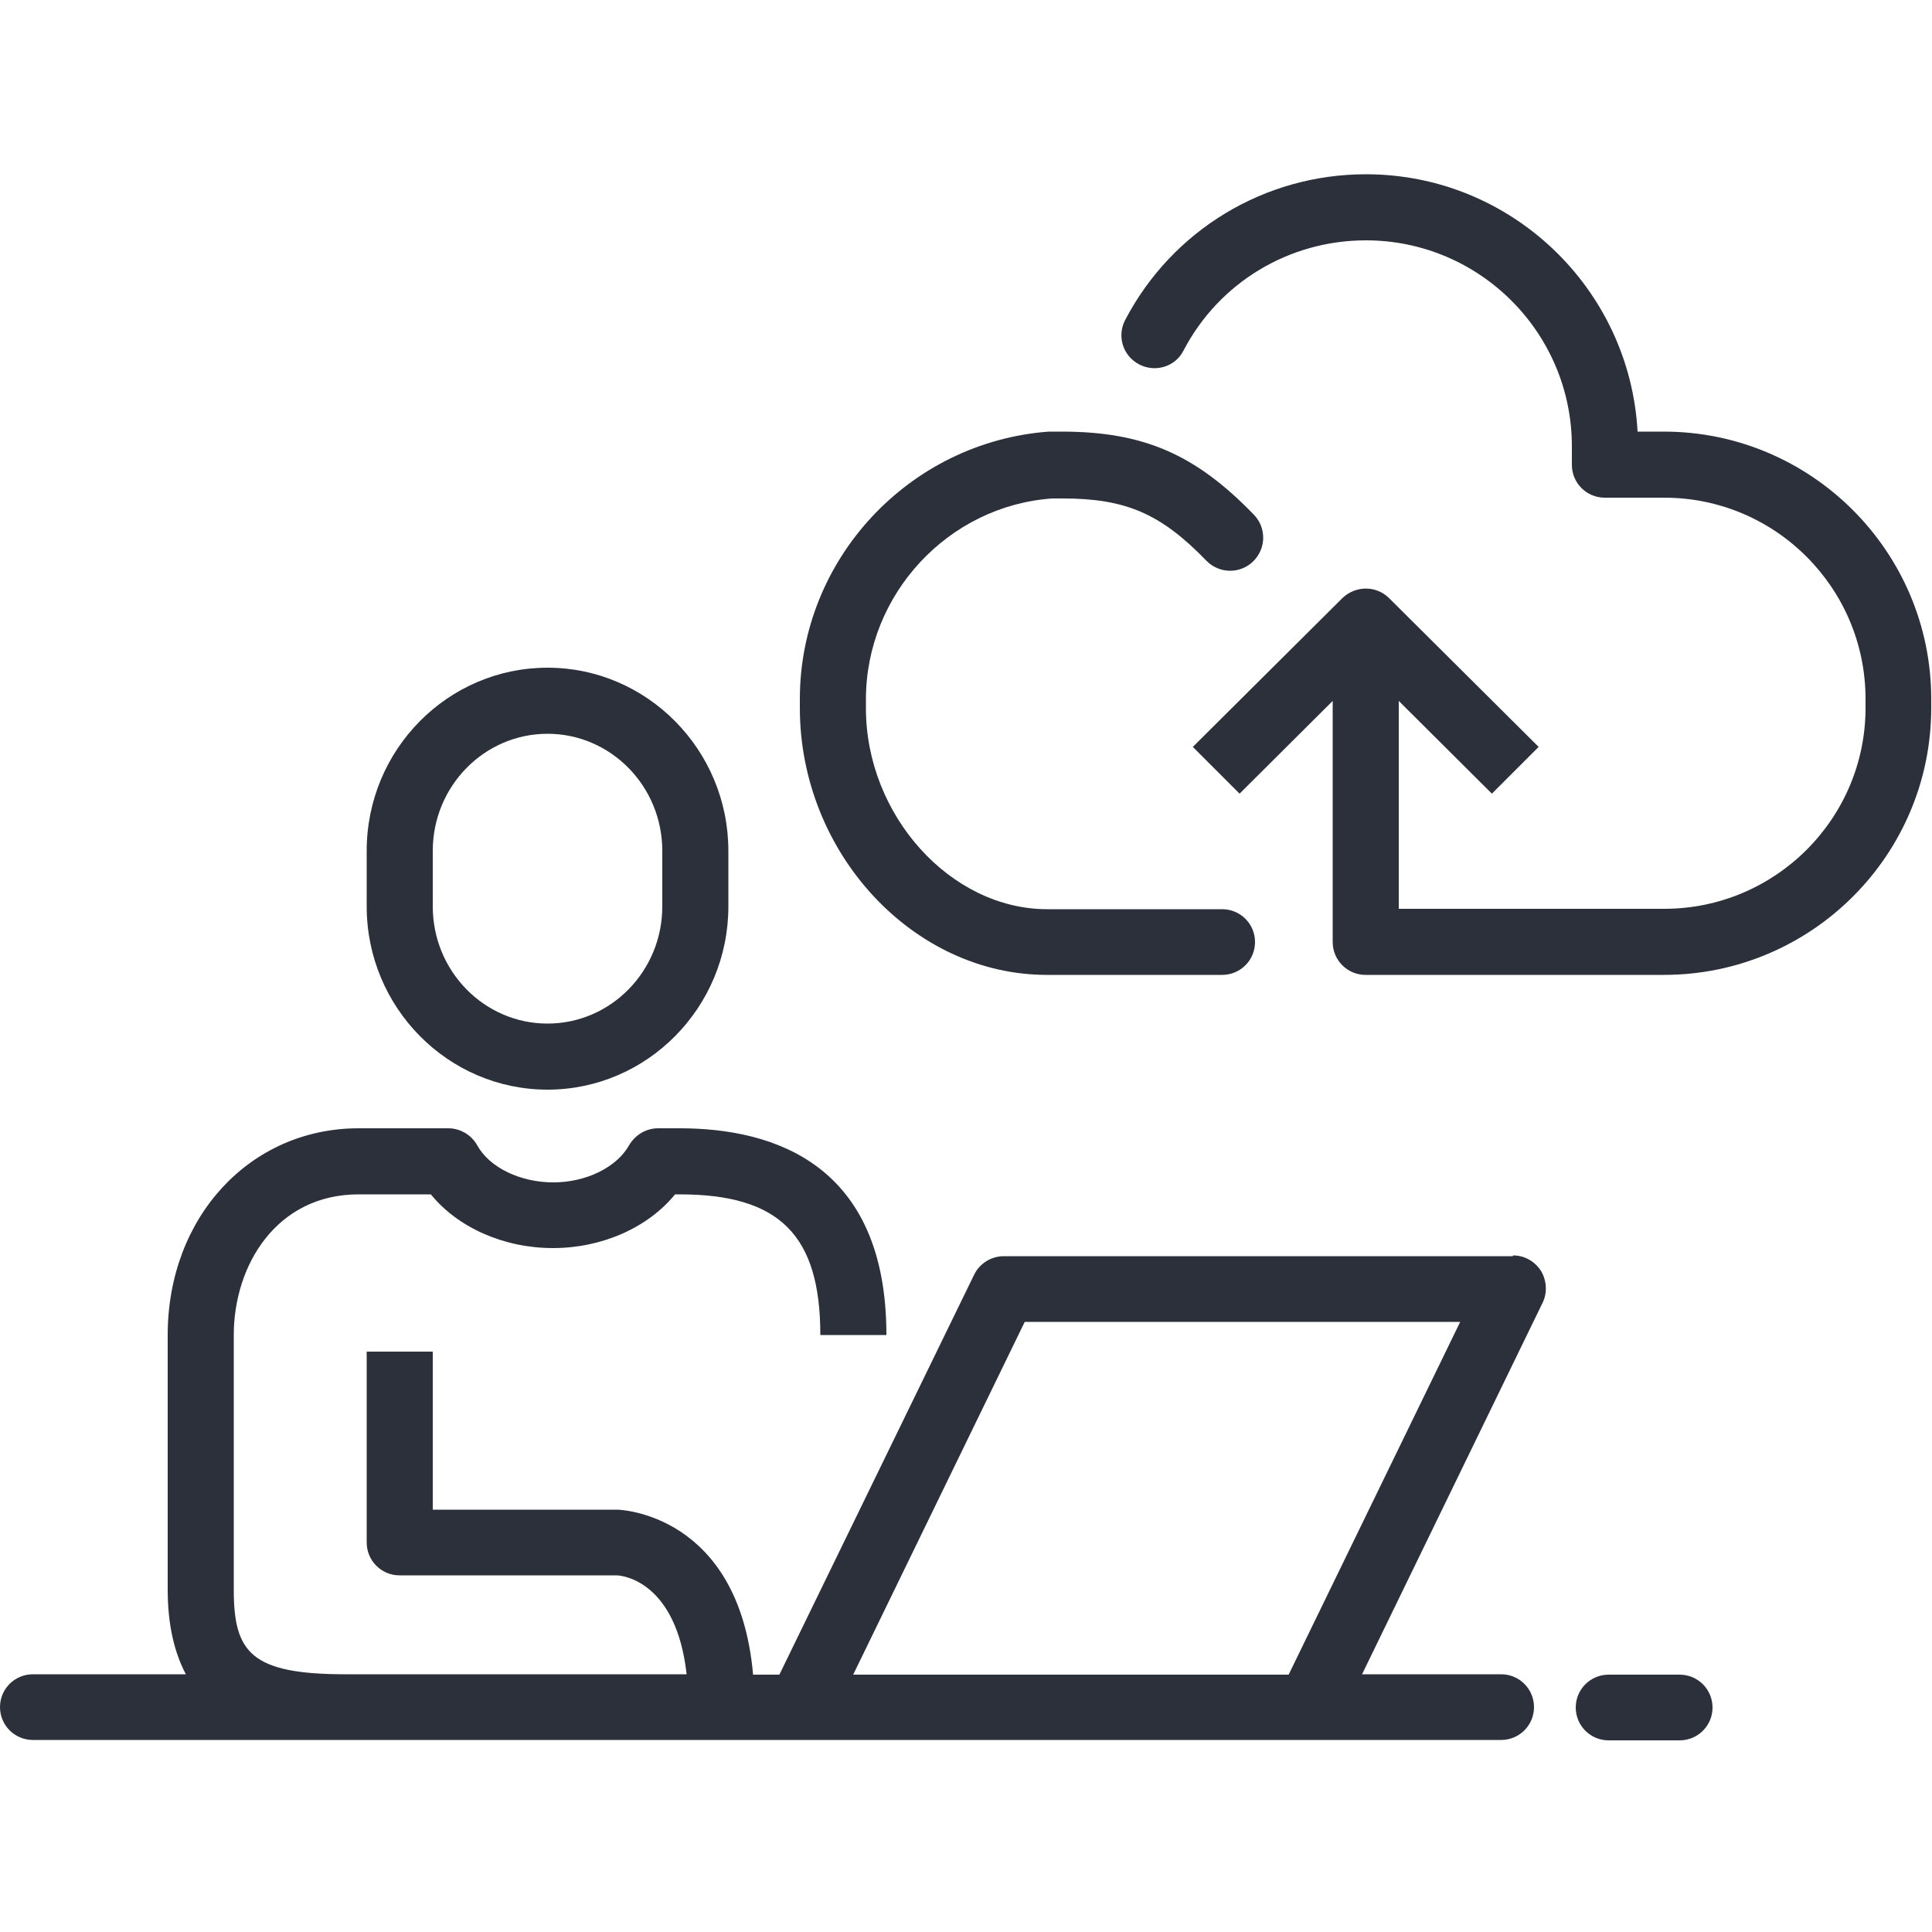 <?xml version="1.0" encoding="UTF-8"?> <svg xmlns="http://www.w3.org/2000/svg" id="Calque_1" data-name="Calque 1" viewBox="0 0 50 50"><defs><style> .cls-1 { fill: #2b303a; } </style></defs><path class="cls-1" d="M39.15,32.51h-13.17c-.33,0-.63.19-.77.48l-5.04,10.35h-.68c-.37-4.18-3.47-4.27-3.51-4.27h-4.78v-4.09h-1.71v4.94c0,.47.38.85.85.85h5.61c.17,0,1.55.16,1.82,2.56h-8.83c-2.45,0-2.89-.57-2.89-2.19v-6.59c0-1.81,1.11-3.64,3.23-3.64h1.87c.7.86,1.89,1.39,3.16,1.39s2.46-.53,3.16-1.39h.12c2.58,0,3.64,1.05,3.64,3.64h1.71c0-4.42-2.91-5.35-5.35-5.35h-.56c-.31,0-.59.17-.75.44-.32.57-1.11.96-1.96.96s-1.65-.38-1.97-.96c-.15-.27-.44-.44-.75-.44h-2.32c-2.81,0-4.94,2.3-4.94,5.35v6.59c0,.93.18,1.64.47,2.19H.85c-.47,0-.85.38-.85.85s.38.85.85.85h38c.47,0,.85-.38.85-.85s-.38-.85-.85-.85h-3.6l4.67-9.61c.13-.26.11-.58-.04-.83-.16-.25-.43-.4-.72-.4ZM33.35,43.34h-11.27l4.44-9.13h11.27l-4.44,9.13Z"></path><path class="cls-1" d="M14.17,28.2c2.58,0,4.68-2.13,4.68-4.74v-1.44c0-2.61-2.1-4.74-4.68-4.74s-4.68,2.12-4.68,4.74v1.44c0,2.61,2.1,4.74,4.68,4.74ZM11.2,22.02c0-1.67,1.33-3.03,2.97-3.03s2.97,1.36,2.97,3.03v1.44c0,1.67-1.33,3.03-2.97,3.03s-2.97-1.36-2.97-3.03v-1.44Z"></path><path class="cls-1" d="M27.1,25.23h4.53c.47,0,.85-.38.85-.85s-.38-.85-.85-.85h-4.53c-2.5,0-4.69-2.43-4.69-5.2v-.23c0-2.72,2.13-5.01,4.82-5.2h.27c1.63,0,2.54.39,3.72,1.61.33.34.87.35,1.21.02.34-.33.35-.87.02-1.21-1.51-1.56-2.85-2.15-4.98-2.15h-.33c-3.61.27-6.44,3.3-6.44,6.92v.23c0,3.75,2.93,6.91,6.39,6.91Z"></path><path class="cls-1" d="M43.08,11.17h-.7c-.2-3.7-3.27-6.66-7.03-6.66-2.62,0-5.01,1.44-6.23,3.77-.22.42-.06.93.36,1.15.42.22.94.06,1.15-.36.92-1.76,2.73-2.85,4.72-2.85,2.94,0,5.33,2.39,5.33,5.33v.48c0,.47.38.85.85.85h1.54c2.88,0,5.21,2.34,5.21,5.21v.23c0,2.87-2.34,5.2-5.21,5.2h-6.87v-5.38l2.41,2.4,1.21-1.21-3.87-3.85c-.33-.33-.87-.33-1.21,0l-3.87,3.85,1.21,1.21,2.41-2.4v6.24c0,.47.38.85.85.85h7.72c3.82,0,6.92-3.1,6.92-6.91v-.23c0-3.82-3.11-6.92-6.92-6.92Z"></path><path class="cls-1" d="M43.47,43.34h-1.84c-.47,0-.85.38-.85.85s.38.85.85.85h1.84c.47,0,.85-.38.85-.85s-.38-.85-.85-.85Z"></path></svg> 